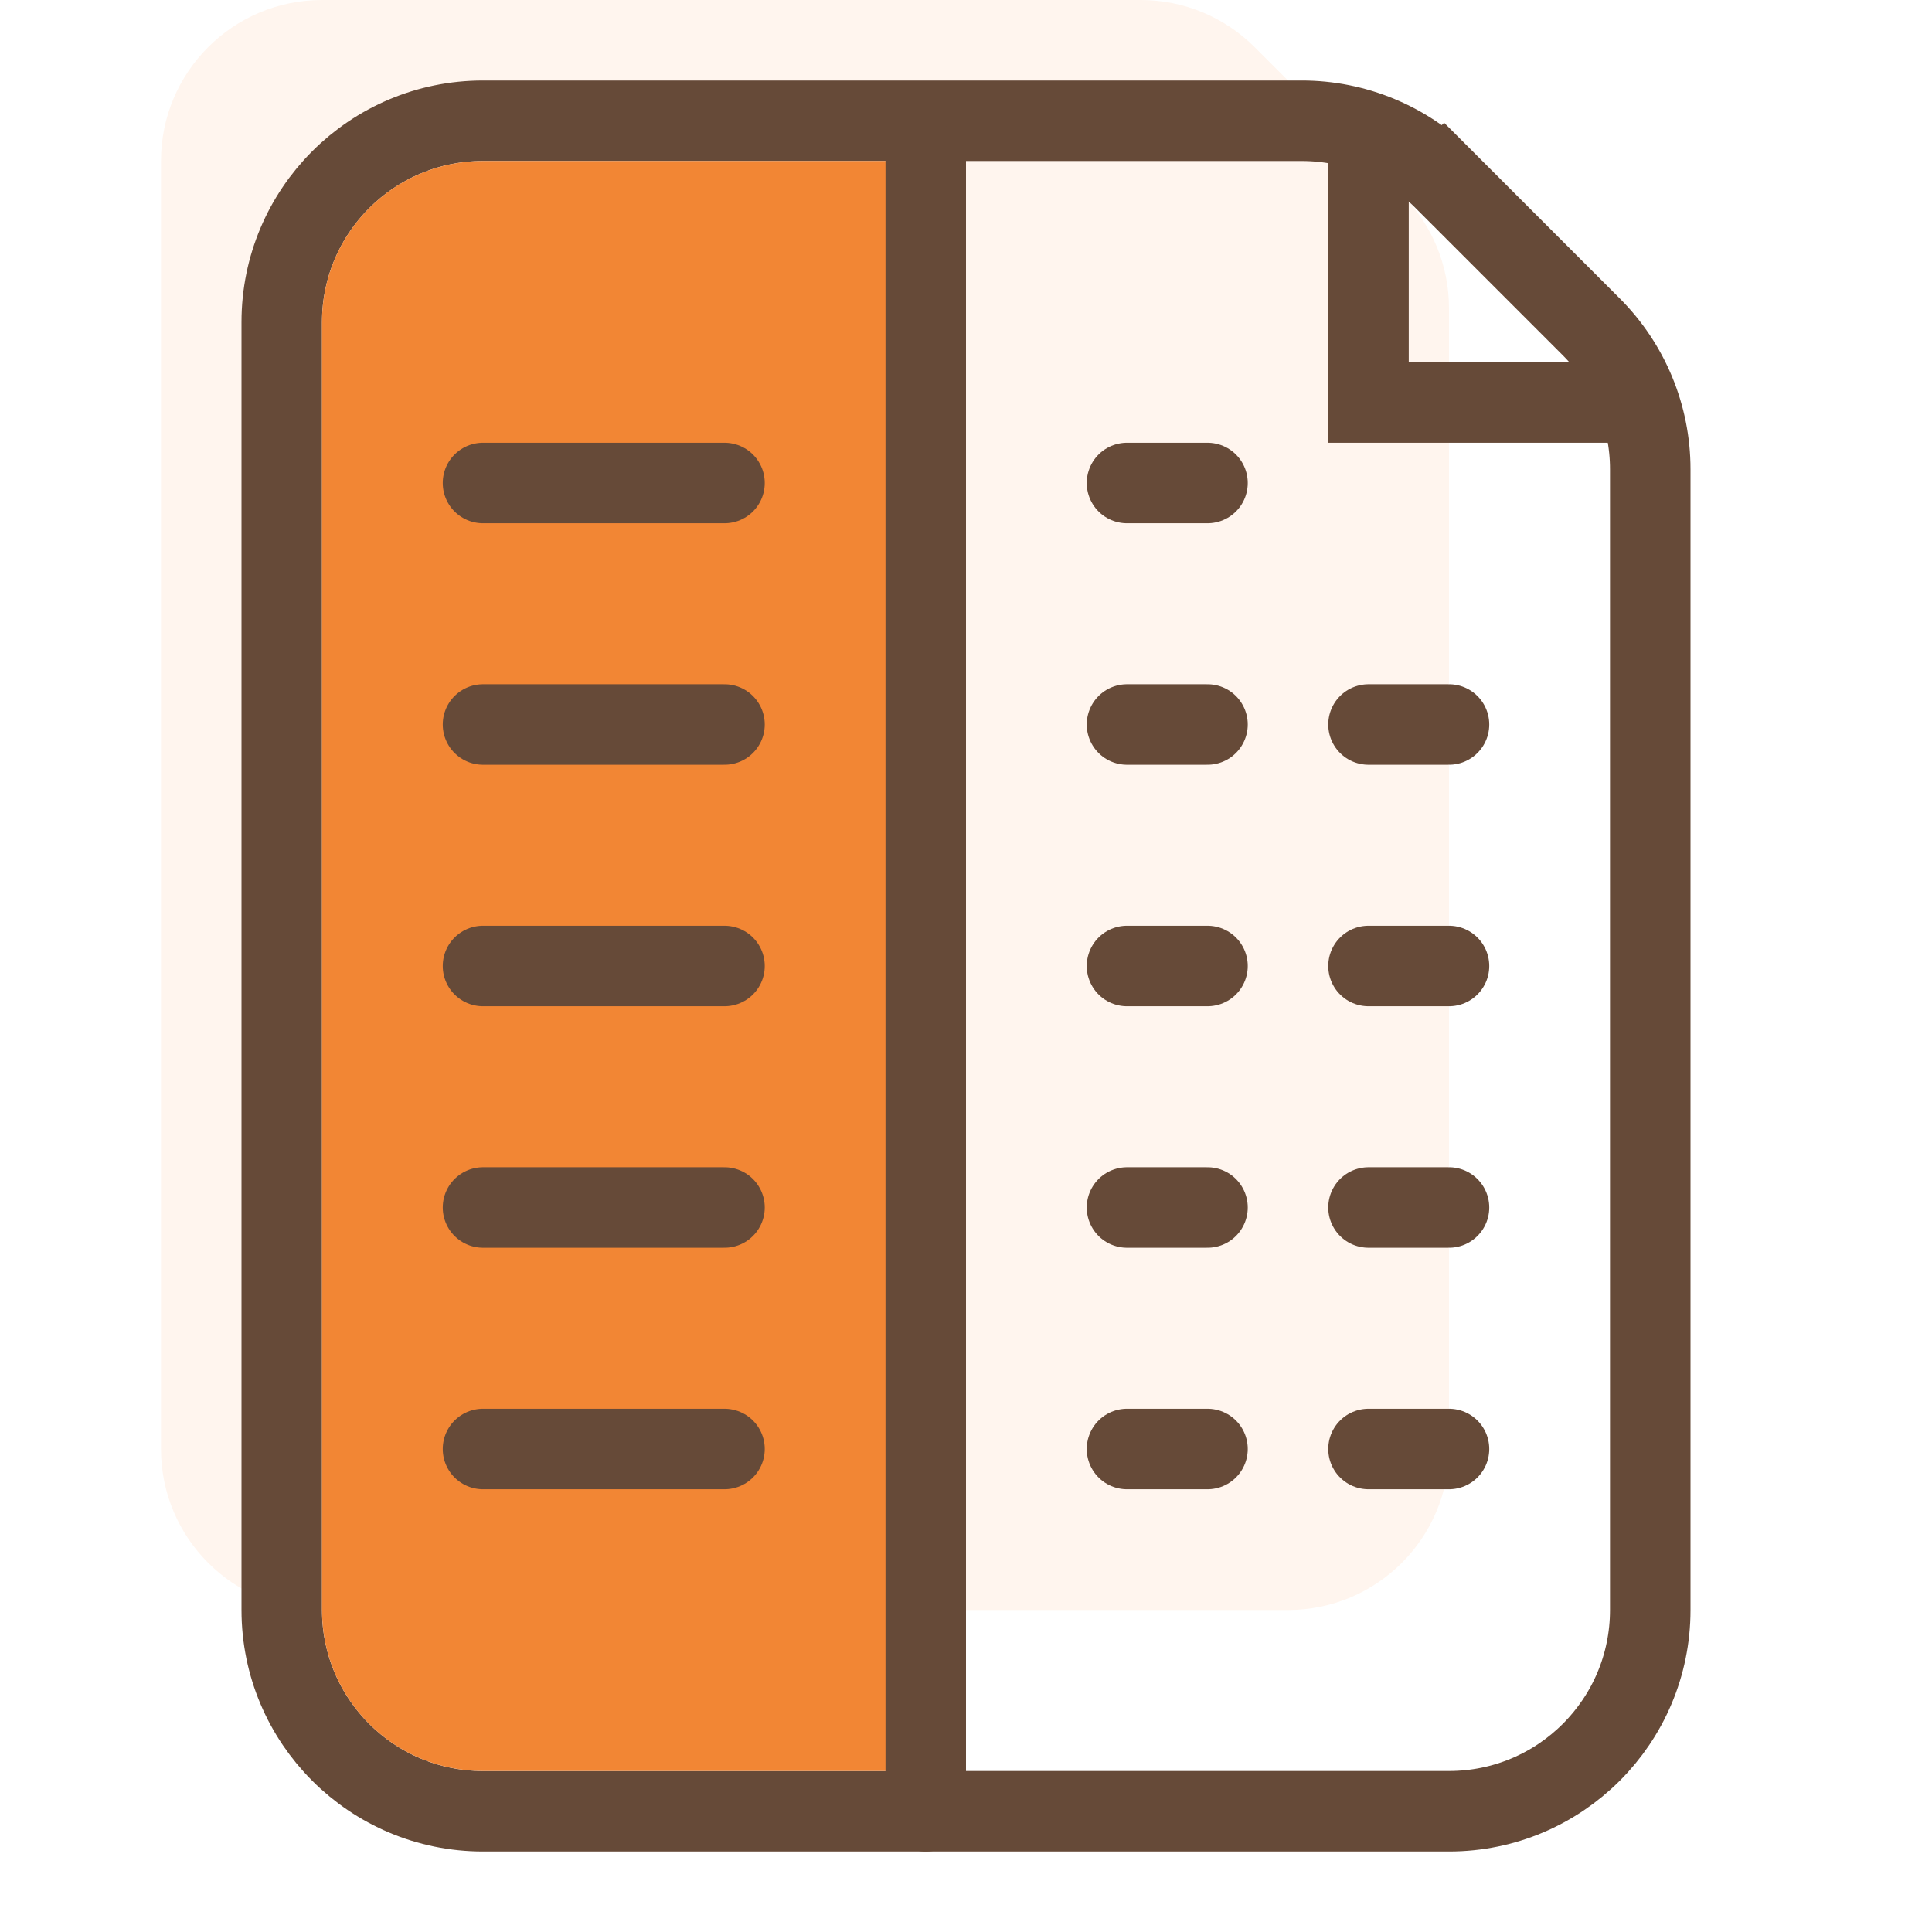 <?xml version="1.0" encoding="UTF-8"?> <svg xmlns="http://www.w3.org/2000/svg" width="48" height="48" viewBox="0 0 48 48" fill="none"><g filter="url(#filter0_i_1949_2259)"><path d="M8 8C8 5.791 9.791 4 12 4H32.343C33.404 4 34.421 4.421 35.172 5.172L38.828 8.828C39.579 9.579 40 10.596 40 11.657V40C40 42.209 38.209 44 36 44H12C9.791 44 8 42.209 8 40V8Z" fill="#FFF5EE"></path></g><path d="M35.879 4.464L35.172 5.172L35.879 4.464C34.941 3.527 33.669 3 32.343 3H12C9.239 3 7 5.239 7 8V40C7 42.761 9.239 45 12 45H36C38.761 45 41 42.761 41 40V11.657C41 10.331 40.473 9.059 39.535 8.121L35.879 4.464Z" stroke="#664A38" stroke-width="2"></path><path d="M8 8C8 5.791 9.791 4 12 4H24V44H12C9.791 44 8 42.209 8 40V8Z" fill="#F28634"></path><path d="M40 10H34V4" stroke="#664A38" stroke-width="2" stroke-linecap="round"></path><path d="M12 18H18" stroke="#664A38" stroke-width="2" stroke-linecap="round"></path><path d="M12 24H18" stroke="#664A38" stroke-width="2" stroke-linecap="round"></path><path d="M12 30H18" stroke="#664A38" stroke-width="2" stroke-linecap="round"></path><path d="M12 36H18" stroke="#664A38" stroke-width="2" stroke-linecap="round"></path><path d="M28 18H30" stroke="#664A38" stroke-width="2" stroke-linecap="round"></path><path d="M34 18H36" stroke="#664A38" stroke-width="2" stroke-linecap="round"></path><path d="M28 24H30" stroke="#664A38" stroke-width="2" stroke-linecap="round"></path><path d="M34 24H36" stroke="#664A38" stroke-width="2" stroke-linecap="round"></path><path d="M28 30H30" stroke="#664A38" stroke-width="2" stroke-linecap="round"></path><path d="M34 30H36" stroke="#664A38" stroke-width="2" stroke-linecap="round"></path><path d="M28 36H30" stroke="#664A38" stroke-width="2" stroke-linecap="round"></path><path d="M34 36H36" stroke="#664A38" stroke-width="2" stroke-linecap="round"></path><path d="M12 12H18" stroke="#664A38" stroke-width="2" stroke-linecap="round"></path><path d="M28 12H30" stroke="#664A38" stroke-width="2" stroke-linecap="round"></path><path d="M23 4V45" stroke="#664A38" stroke-width="2" stroke-linecap="round" stroke-linejoin="round"></path><defs><filter id="filter0_i_1949_2259" x="6" y="2" width="36" height="44" filterUnits="userSpaceOnUse" color-interpolation-filters="sRGB"><feFlood flood-opacity="0" result="BackgroundImageFix"></feFlood><feBlend mode="normal" in="SourceGraphic" in2="BackgroundImageFix" result="shape"></feBlend><feColorMatrix in="SourceAlpha" type="matrix" values="0 0 0 0 0 0 0 0 0 0 0 0 0 0 0 0 0 0 127 0" result="hardAlpha"></feColorMatrix><feOffset dx="-4" dy="-4"></feOffset><feComposite in2="hardAlpha" operator="arithmetic" k2="-1" k3="1"></feComposite><feColorMatrix type="matrix" values="0 0 0 0 0.949 0 0 0 0 0.525 0 0 0 0 0.204 0 0 0 1 0"></feColorMatrix><feBlend mode="normal" in2="shape" result="effect1_innerShadow_1949_2259"></feBlend></filter></defs></svg> 